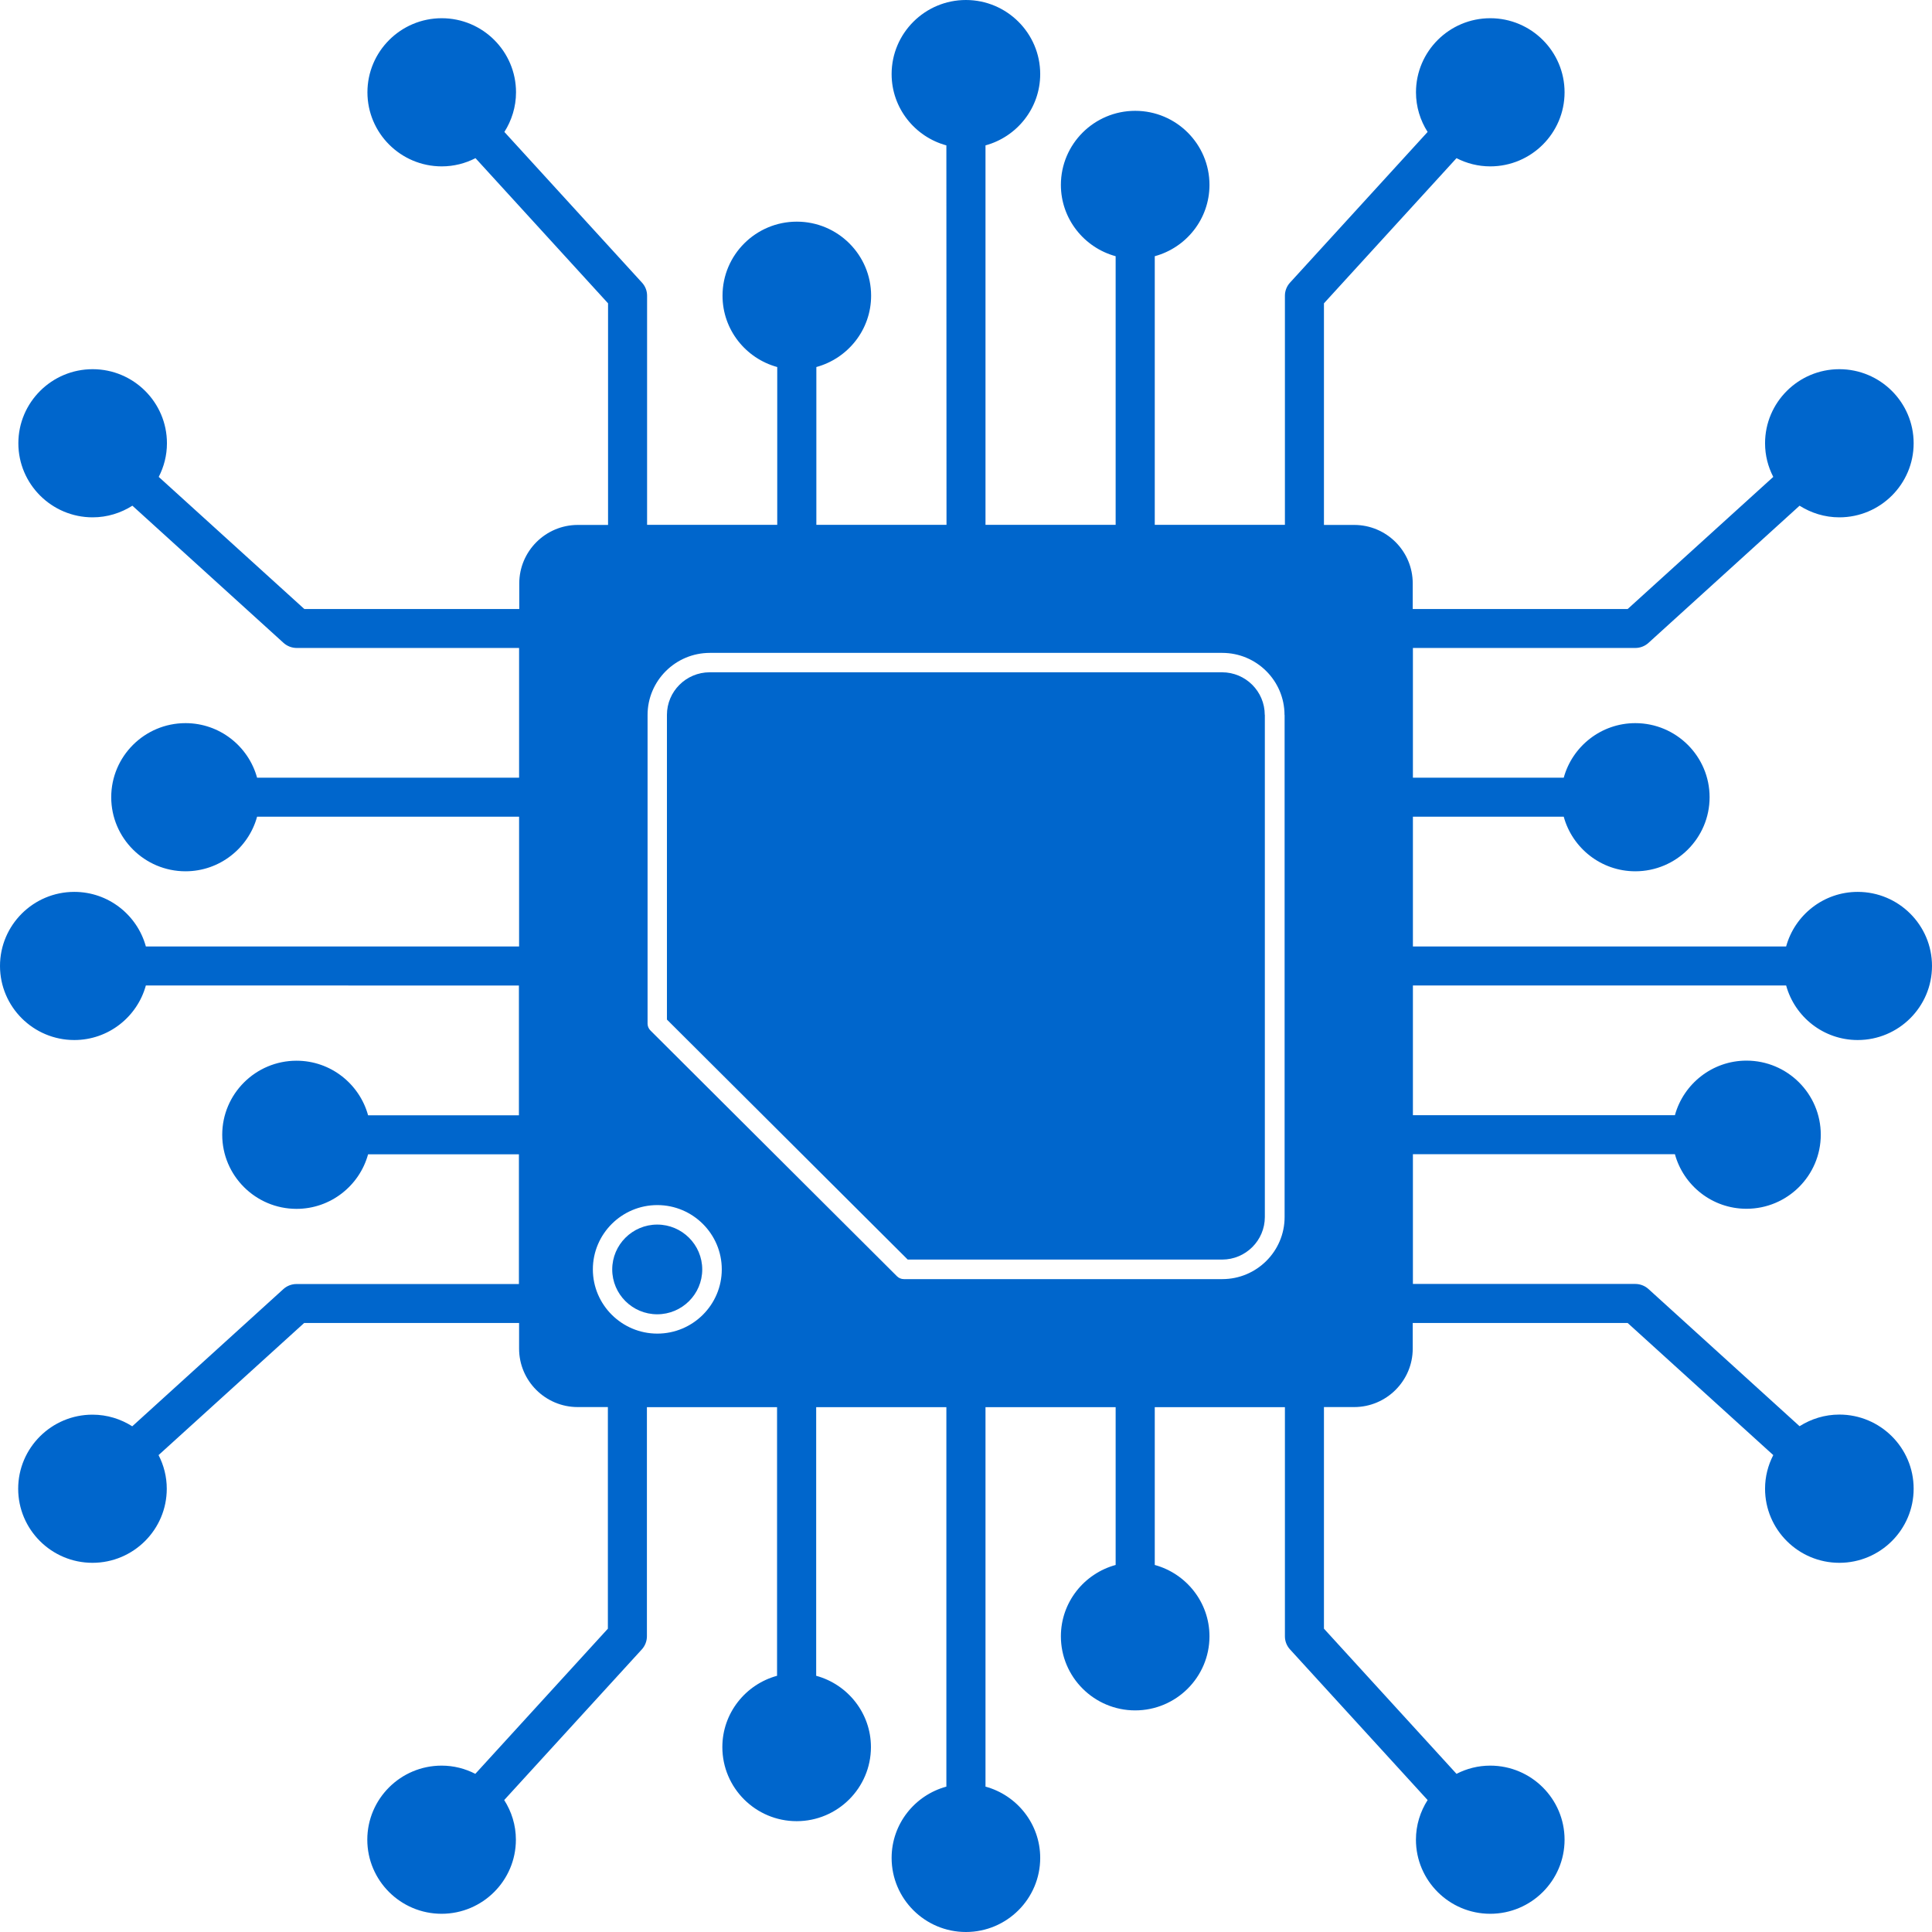 <svg width="44" height="44" viewBox="0 0 44 44" fill="none" xmlns="http://www.w3.org/2000/svg">
<path d="M28.806 16.283V27.716C28.806 28.251 28.37 28.686 27.833 28.686H20.673L15.189 23.22V16.281C15.189 15.746 15.626 15.311 16.163 15.311H27.831C28.368 15.311 28.804 15.746 28.804 16.281L28.806 16.283ZM14.968 27.889C14.403 27.889 13.943 28.348 13.943 28.911C13.943 29.474 14.403 29.932 14.968 29.932C15.533 29.932 15.993 29.474 15.993 28.911C15.993 28.348 15.533 27.889 14.968 27.889ZM43.582 33.905C43.582 34.835 42.823 35.592 41.89 35.592C40.957 35.592 40.198 34.835 40.198 33.905C40.198 33.629 40.266 33.37 40.385 33.139L37.069 30.13H32.174V30.714C32.174 31.447 31.575 32.045 30.84 32.045H30.152V37.092L33.171 40.398C33.402 40.279 33.663 40.211 33.939 40.211C34.873 40.211 35.632 40.968 35.632 41.898C35.632 42.828 34.873 43.585 33.939 43.585C33.006 43.585 32.247 42.828 32.247 41.898C32.247 41.566 32.346 41.257 32.513 40.995L29.378 37.563C29.303 37.481 29.263 37.375 29.263 37.266V32.047H26.299V35.641C27.015 35.837 27.545 36.491 27.545 37.266C27.545 38.196 26.786 38.953 25.853 38.953C24.92 38.953 24.161 38.196 24.161 37.266C24.161 36.489 24.691 35.837 25.408 35.641V32.047H22.444V40.689C23.16 40.884 23.69 41.538 23.69 42.313C23.69 43.243 22.931 44 21.998 44C21.065 44 20.306 43.243 20.306 42.313C20.306 41.537 20.836 40.884 21.553 40.689V32.047H18.588V38.165C19.305 38.36 19.835 39.014 19.835 39.789C19.835 40.719 19.076 41.476 18.143 41.476C17.21 41.476 16.451 40.719 16.451 39.789C16.451 39.013 16.981 38.36 17.697 38.165V32.047H14.733V37.266C14.733 37.375 14.691 37.483 14.618 37.563L11.483 40.995C11.65 41.257 11.749 41.566 11.749 41.898C11.749 42.828 10.99 43.585 10.057 43.585C9.124 43.585 8.365 42.828 8.365 41.898C8.365 40.968 9.124 40.211 10.057 40.211C10.334 40.211 10.594 40.279 10.825 40.398L13.844 37.092V32.045H13.157C12.42 32.045 11.822 31.447 11.822 30.714V30.13H6.927L3.611 33.139C3.73 33.37 3.798 33.629 3.798 33.905C3.798 34.835 3.039 35.592 2.106 35.592C1.173 35.592 0.414 34.835 0.414 33.905C0.414 32.975 1.173 32.218 2.106 32.218C2.44 32.218 2.75 32.317 3.012 32.483L6.454 29.358C6.537 29.283 6.643 29.243 6.753 29.243H11.818V26.288H8.383C8.187 27.003 7.53 27.531 6.753 27.531C5.82 27.531 5.061 26.774 5.061 25.844C5.061 24.914 5.82 24.157 6.753 24.157C7.532 24.157 8.187 24.686 8.383 25.4H11.818V22.445L3.322 22.443C3.126 23.158 2.469 23.686 1.692 23.686C0.759 23.686 0 22.929 0 21.999C0 21.069 0.759 20.312 1.692 20.312C2.471 20.312 3.126 20.84 3.322 21.555H11.822V18.6H5.855C5.659 19.314 5.003 19.843 4.225 19.843C3.292 19.843 2.533 19.086 2.533 18.156C2.533 17.226 3.292 16.469 4.225 16.469C5.004 16.469 5.659 16.997 5.855 17.712H11.822V14.757H6.757C6.647 14.757 6.539 14.715 6.458 14.642L3.015 11.517C2.753 11.683 2.443 11.782 2.11 11.782C1.177 11.782 0.418 11.025 0.418 10.095C0.418 9.165 1.177 8.408 2.11 8.408C3.043 8.408 3.802 9.165 3.802 10.095C3.802 10.371 3.734 10.63 3.615 10.861L6.931 13.87H11.826V13.286C11.826 12.553 12.425 11.955 13.16 11.955H13.848V6.908L10.829 3.602C10.598 3.721 10.337 3.789 10.06 3.789C9.127 3.789 8.368 3.032 8.368 2.102C8.368 1.172 9.127 0.415 10.06 0.415C10.994 0.415 11.752 1.172 11.752 2.102C11.752 2.434 11.653 2.743 11.487 3.005L14.621 6.437C14.697 6.519 14.737 6.625 14.737 6.734V11.953H17.701V8.359C16.984 8.163 16.455 7.509 16.455 6.734C16.455 5.804 17.213 5.048 18.147 5.048C19.08 5.048 19.839 5.804 19.839 6.734C19.839 7.511 19.309 8.163 18.592 8.359V11.953H21.556L21.553 3.311C20.836 3.116 20.306 2.462 20.306 1.687C20.306 0.757 21.065 0 21.998 0C22.931 0 23.69 0.757 23.69 1.687C23.69 2.463 23.16 3.116 22.444 3.311V11.953H25.408V5.835C24.691 5.64 24.161 4.985 24.161 4.211C24.161 3.28 24.92 2.524 25.853 2.524C26.787 2.524 27.545 3.28 27.545 4.211C27.545 4.987 27.016 5.64 26.299 5.835V11.953H29.263V6.734C29.263 6.625 29.305 6.517 29.379 6.437L32.513 3.005C32.346 2.743 32.248 2.434 32.248 2.102C32.248 1.172 33.006 0.415 33.94 0.415C34.873 0.415 35.632 1.172 35.632 2.102C35.632 3.032 34.873 3.789 33.94 3.789C33.663 3.789 33.402 3.721 33.171 3.602L30.152 6.908V11.955H30.84C31.577 11.955 32.174 12.553 32.174 13.286V13.87H37.069L40.385 10.861C40.266 10.63 40.198 10.371 40.198 10.095C40.198 9.165 40.957 8.408 41.89 8.408C42.823 8.408 43.582 9.165 43.582 10.095C43.582 11.025 42.823 11.782 41.89 11.782C41.556 11.782 41.247 11.683 40.984 11.517L37.542 14.642C37.459 14.717 37.353 14.757 37.243 14.757H32.178V17.712H35.613C35.809 16.997 36.466 16.469 37.243 16.469C38.176 16.469 38.935 17.226 38.935 18.156C38.935 19.086 38.176 19.843 37.243 19.843C36.464 19.843 35.809 19.314 35.613 18.6H32.178V21.555H40.678C40.874 20.84 41.531 20.312 42.308 20.312C43.241 20.312 44 21.069 44 21.999C44 22.929 43.241 23.686 42.308 23.686C41.529 23.686 40.874 23.158 40.678 22.443H32.178V25.398H38.145C38.341 24.684 38.998 24.155 39.775 24.155C40.708 24.155 41.467 24.912 41.467 25.842C41.467 26.772 40.708 27.529 39.775 27.529C38.996 27.529 38.341 27.001 38.145 26.286H32.178V29.241H37.243C37.353 29.241 37.461 29.283 37.542 29.356L40.984 32.481C41.247 32.315 41.556 32.216 41.89 32.216C42.823 32.216 43.582 32.973 43.582 33.903L43.582 33.905ZM16.438 28.909C16.438 28.101 15.778 27.445 14.97 27.445C14.16 27.445 13.502 28.103 13.502 28.909C13.502 29.716 14.162 30.372 14.97 30.372C15.78 30.372 16.438 29.715 16.438 28.909ZM29.254 16.283C29.254 15.503 28.618 14.869 27.835 14.869H16.167C15.385 14.869 14.748 15.503 14.748 16.283V23.313C14.748 23.371 14.772 23.428 14.815 23.47L20.428 29.066C20.47 29.108 20.527 29.131 20.585 29.131H27.837C28.62 29.131 29.256 28.497 29.256 27.717V16.285L29.254 16.283Z" fill="#0066CC"/>
</svg>
